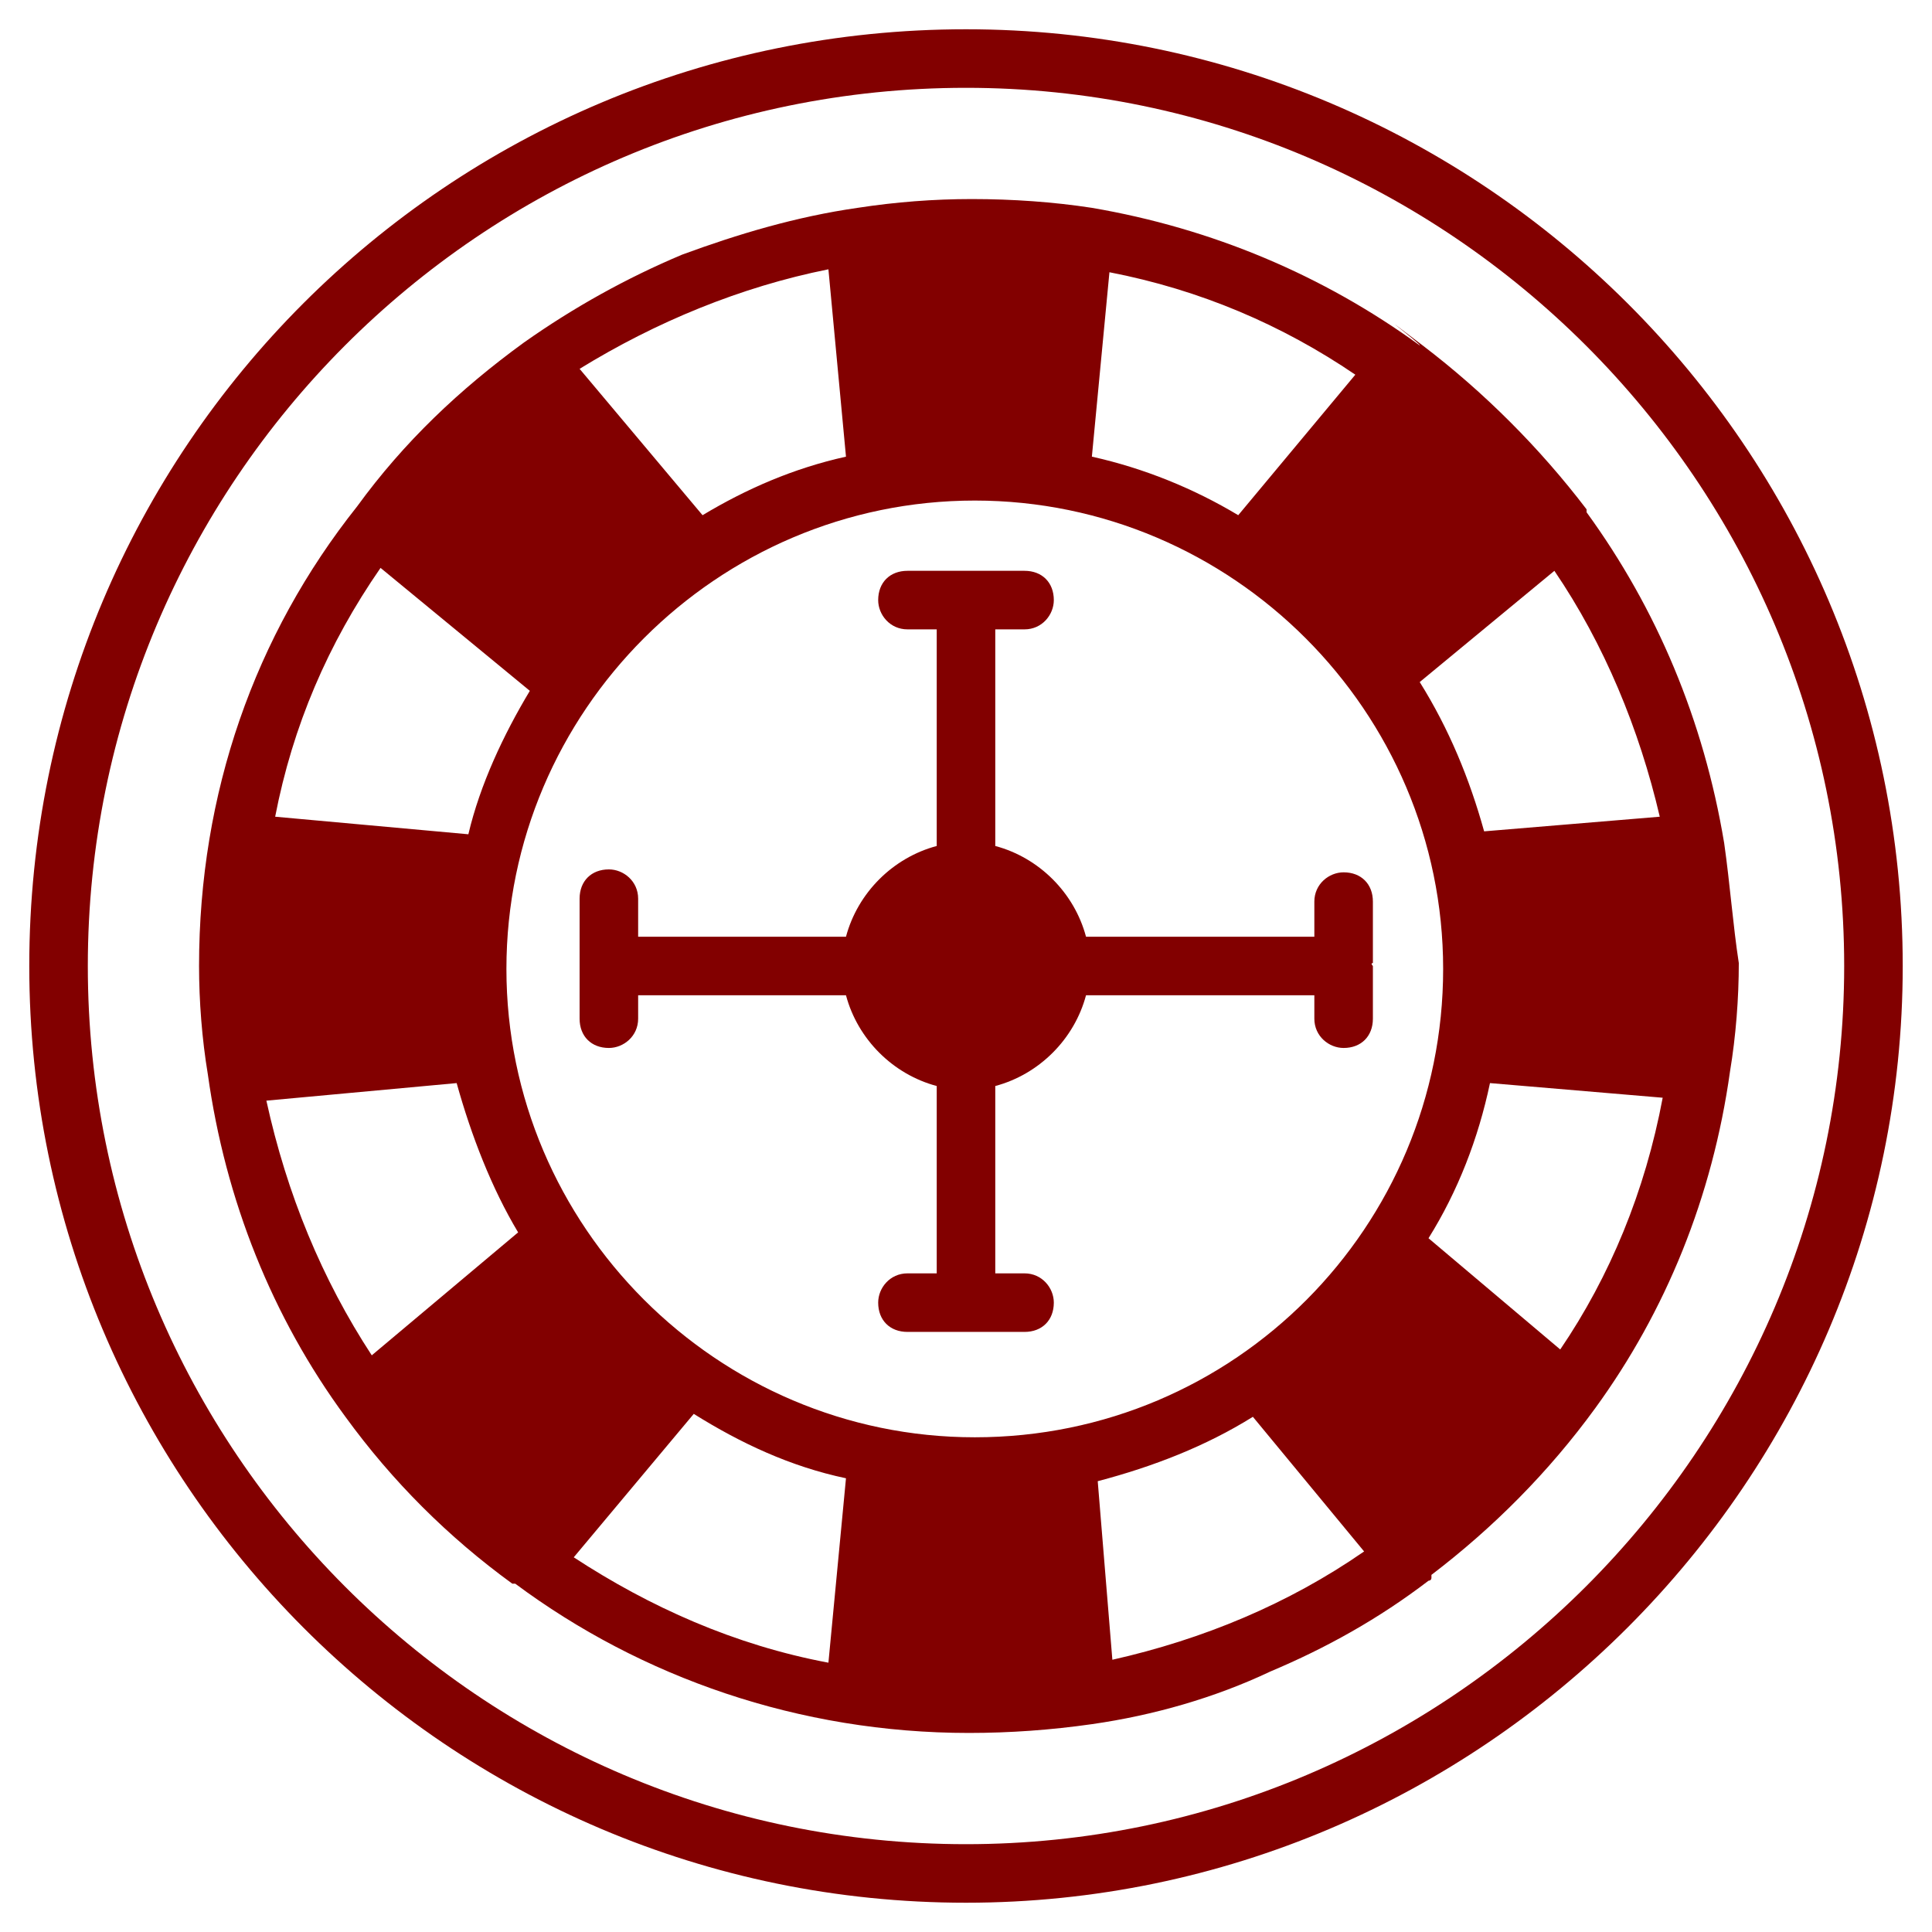 <?xml version="1.0" encoding="utf-8"?>
<!-- Generator: Adobe Illustrator 28.0.0, SVG Export Plug-In . SVG Version: 6.00 Build 0)  -->
<svg version="1.1" id="Layer_1" xmlns="http://www.w3.org/2000/svg" xmlns:xlink="http://www.w3.org/1999/xlink" x="0px" y="0px"
	 viewBox="0 0 66 66" style="enable-background:new 0 0 66 66;" xml:space="preserve">
<style type="text/css">
	.st0{fill:#820000;}
</style>
<g>
	<path class="st0" d="M33,1C15.3,1,1,15.3,1,33c0,17.6,14.3,32,32,32c17.6,0,32-14.4,32-32C65,15.3,50.6,1,33,1z M33,63
		C16.4,63,3,49.5,3,33S16.4,3,33,3c16.5,0,30,13.5,30,30S49.5,63,33,63z"/>
	<path class="st0" d="M58.9,28.8c-0.7-4.2-2.3-8-4.7-11.3v-0.1c-1.6-2.1-3.5-4-5.6-5.6s0,0-0.1,0c-3.3-2.4-7.1-4-11.2-4.7
		c-1.3-0.2-2.7-0.3-4.1-0.3c-1.3,0-2.6,0.1-3.9,0.3c-2.1,0.3-4.1,0.9-6,1.6c-1.9,0.8-3.7,1.8-5.4,3c-2.2,1.6-4.1,3.4-5.7,5.6
		C8.7,21.7,6.8,27.1,6.8,33c0,1.2,0.1,2.5,0.3,3.7C7.7,41,9.3,45,11.8,48.4c1.6,2.2,3.5,4.1,5.7,5.7h0.1c4.3,3.2,9.7,5.1,15.5,5.1
		c1.4,0,2.8-0.1,4.2-0.3c2.1-0.3,4.2-0.9,6.1-1.8c1.9-0.8,3.7-1.8,5.4-3.1c0,0,0.1,0,0.1-0.1c0,0,0,0,0-0.1c2.1-1.6,4-3.5,5.6-5.7
		c2.4-3.3,4-7.2,4.6-11.5c0.2-1.2,0.3-2.5,0.3-3.7C59.2,31.6,59.1,30.2,58.9,28.8z M53.1,19.5c1.7,2.5,2.9,5.4,3.6,8.4l-6,0.5
		c-0.5-1.8-1.2-3.5-2.2-5.1L53.1,19.5z M37.9,9.3c3.1,0.6,5.9,1.8,8.4,3.5l-4,4.8c-1.5-0.9-3.2-1.6-5-2L37.9,9.3z M28.3,9.2l0.6,6.4
		c-1.8,0.4-3.4,1.1-4.9,2l-4.2-5C22.4,11,25.3,9.8,28.3,9.2z M13,19.4l5.1,4.2c-0.9,1.5-1.7,3.2-2.1,4.9l-6.6-0.6
		C10,24.8,11.2,22,13,19.4z M17.7,42.1l-5,4.2c-1.7-2.6-2.9-5.5-3.6-8.7l6.5-0.6C16.1,38.8,16.8,40.6,17.7,42.1z M28.3,56.8
		c-3.2-0.6-6.1-1.9-8.7-3.6l4.1-4.9c1.6,1,3.3,1.8,5.2,2.2L28.3,56.8z M38,56.7l-0.5-6.1c1.9-0.5,3.7-1.2,5.3-2.2l3.8,4.6
		C44,54.8,41.1,56,38,56.7z M33.3,49.1c-8.8,0-16-7.2-16-16s7.2-16,16-16s16,7.2,16,16S42.2,49.1,33.3,49.1z M53.3,46.1l-4.5-3.8
		c1-1.6,1.7-3.4,2.1-5.3l5.9,0.5C56.2,40.7,55,43.6,53.3,46.1z"/>
	<path class="st0" d="M46.9,33L46.9,33v1.8c0,0.6-0.4,1-1,1c-0.5,0-1-0.4-1-1V34h-7.8c-0.4,1.5-1.6,2.7-3.1,3.1v6.4h1
		c0.6,0,1,0.5,1,1c0,0.6-0.4,1-1,1h-4c-0.6,0-1-0.4-1-1c0-0.5,0.4-1,1-1h1v-6.4c-1.5-0.4-2.7-1.6-3.1-3.1h-7.1v0.8c0,0.6-0.5,1-1,1
		c-0.6,0-1-0.4-1-1v-4.1c0-0.6,0.4-1,1-1c0.5,0,1,0.4,1,1V32h7.1c0.4-1.5,1.6-2.7,3.1-3.1v-7.4h-1c-0.6,0-1-0.5-1-1c0-0.6,0.4-1,1-1
		h4c0.6,0,1,0.4,1,1c0,0.5-0.4,1-1,1h-1v7.4c1.5,0.4,2.7,1.6,3.1,3.1h7.8v-1.2c0-0.6,0.5-1,1-1c0.6,0,1,0.4,1,1v2.1
		C46.8,32.9,46.9,33,46.9,33z"/>
</g>
</svg>
